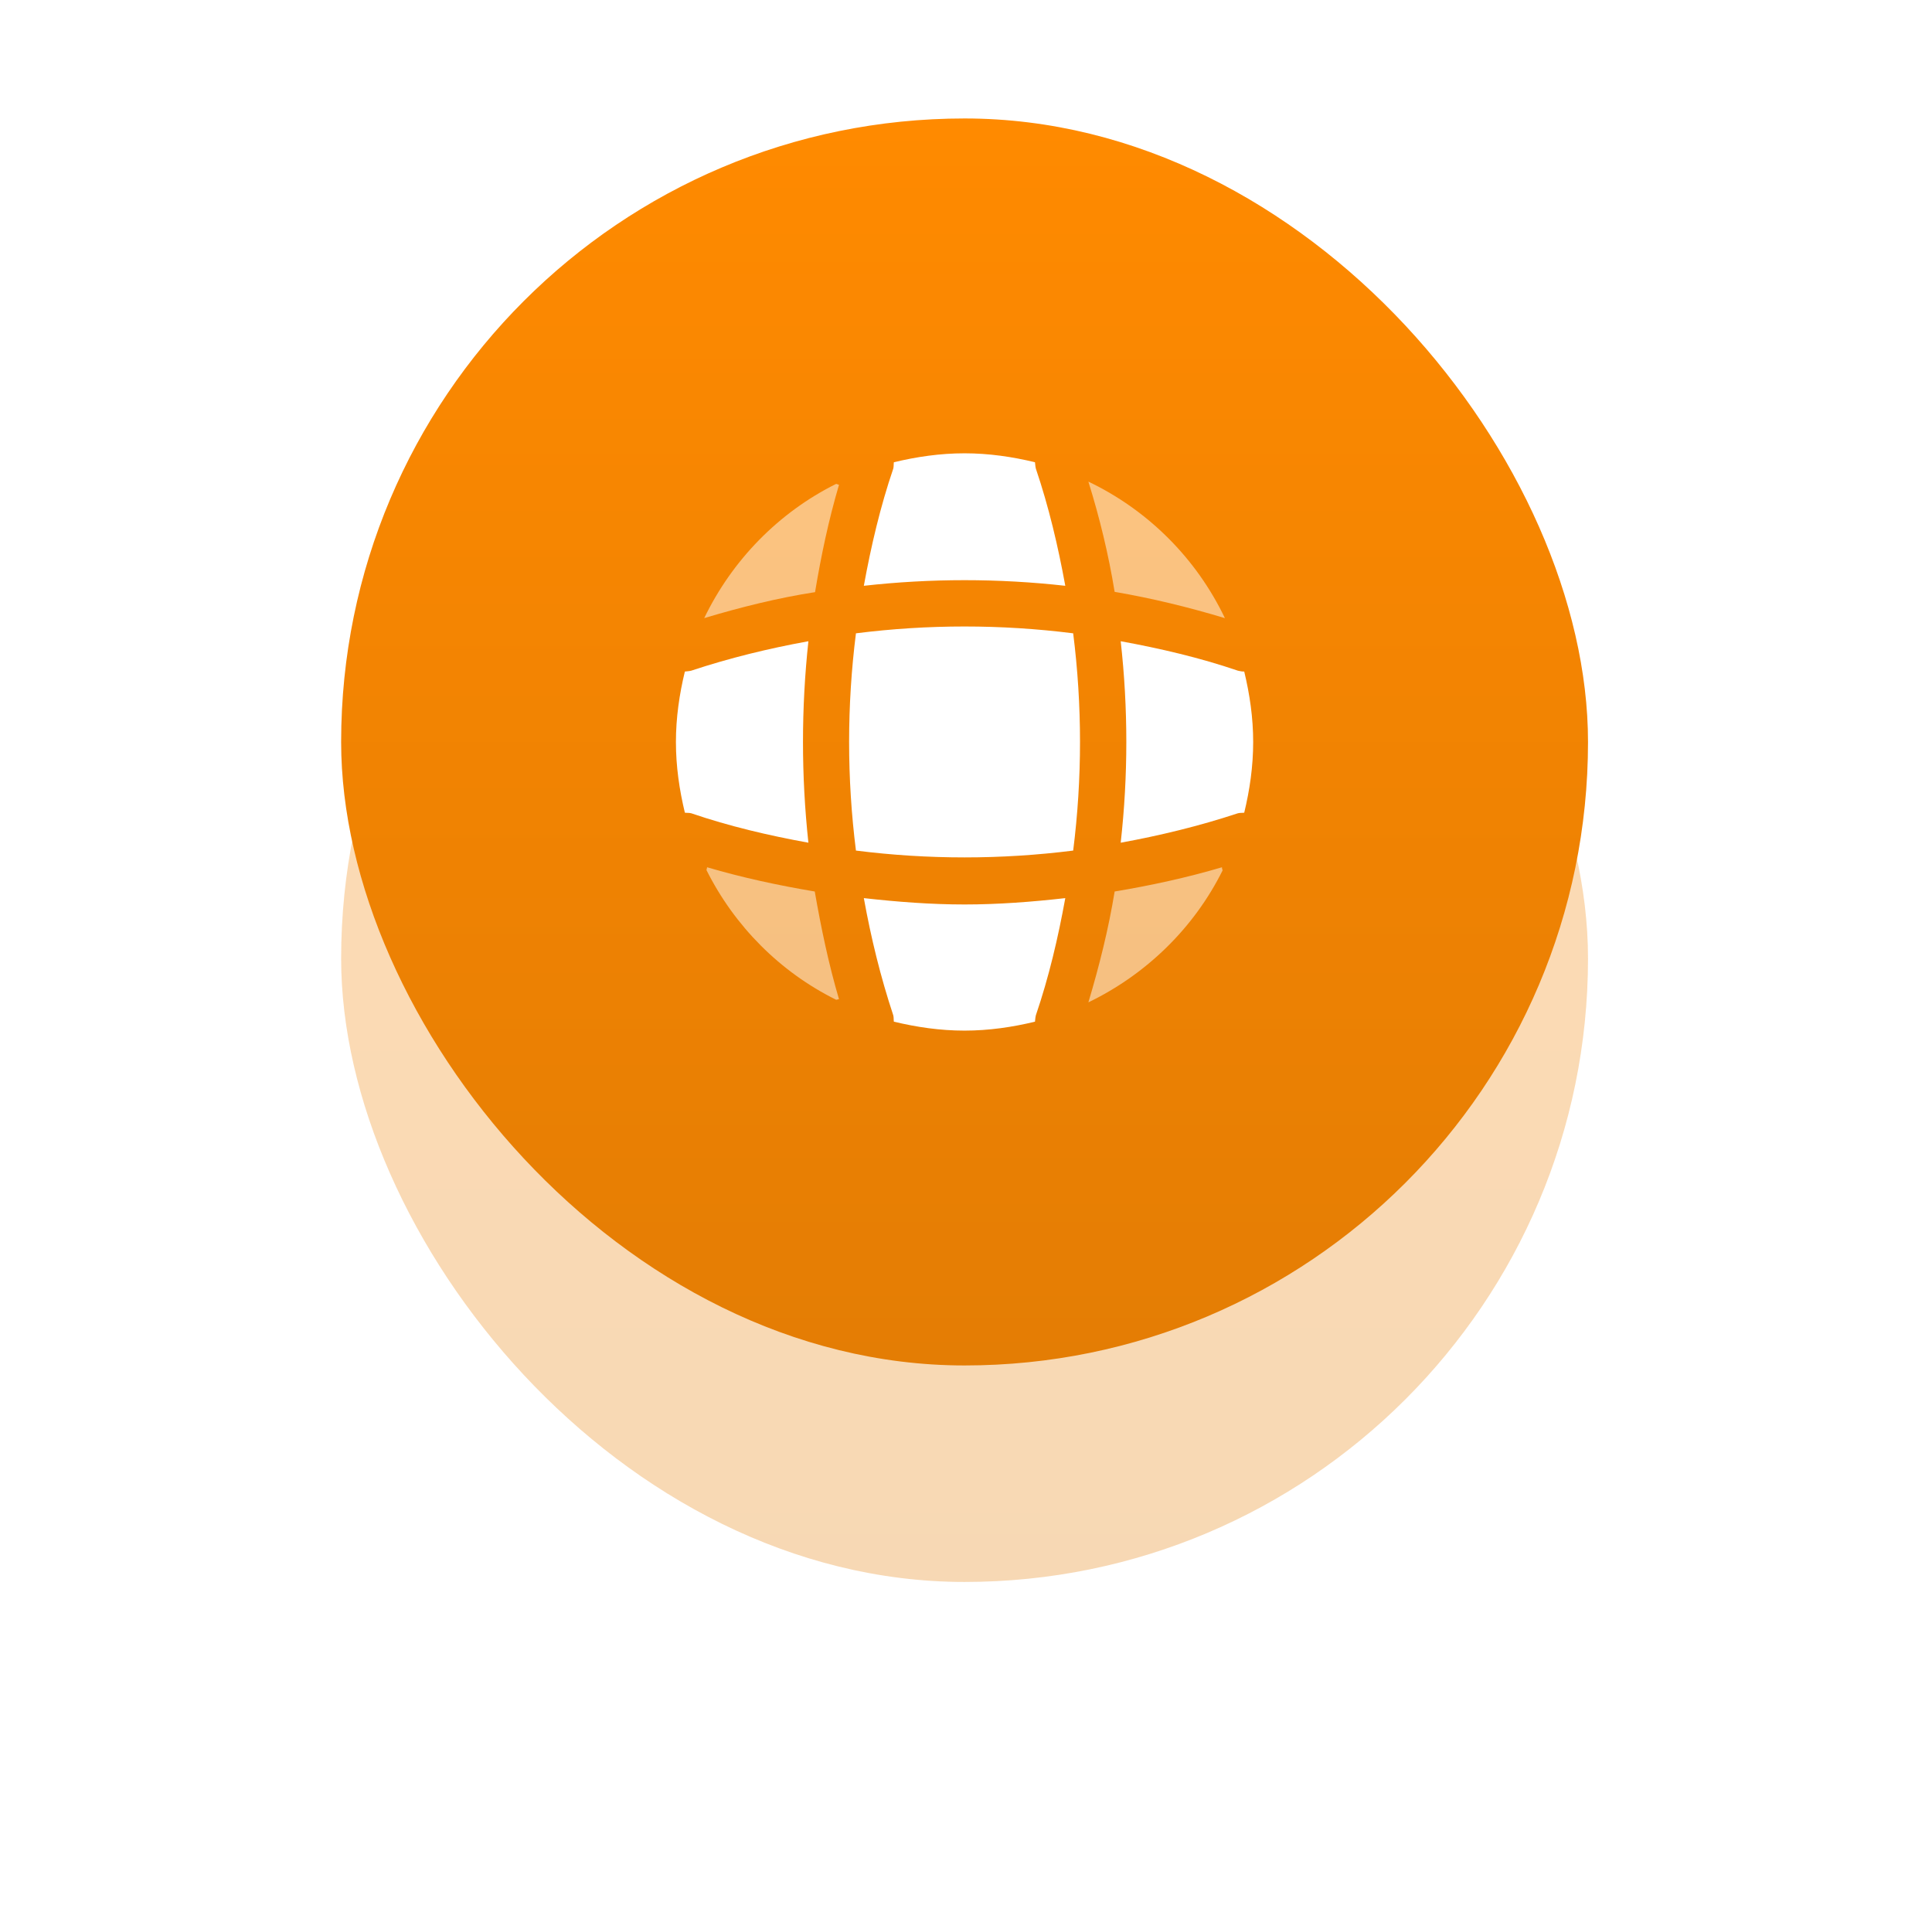 <svg width="84" height="83" viewBox="0 0 84 83" fill="none" xmlns="http://www.w3.org/2000/svg">
<g opacity="0.3" filter="url(#filter0_f_3640_52517)">
<rect x="14.832" y="14.562" width="54.212" height="54.212" rx="27.106" fill="url(#paint0_linear_3640_52517)"/>
</g>
<rect x="14.832" y="5.15" width="54.212" height="54.212" rx="27.106" fill="url(#paint1_linear_3640_52517)"/>
<path opacity="0.5" d="M36.478 43.438C36.441 43.438 36.39 43.463 36.353 43.463C33.918 42.258 31.936 40.263 30.718 37.829C30.718 37.791 30.743 37.741 30.743 37.703C32.274 38.155 33.855 38.494 35.424 38.757C35.7 40.338 36.026 41.907 36.478 43.438Z" fill="white"/>
<path opacity="0.5" d="M53.156 37.841C51.914 40.338 49.843 42.359 47.321 43.576C47.798 41.982 48.199 40.376 48.463 38.757C50.044 38.494 51.6 38.155 53.131 37.703C53.118 37.753 53.156 37.803 53.156 37.841Z" fill="white"/>
<path opacity="0.5" d="M53.257 26.873C51.675 26.396 50.082 26.007 48.463 25.731C48.199 24.112 47.81 22.506 47.321 20.938C49.918 22.18 52.014 24.276 53.257 26.873Z" fill="white"/>
<path opacity="0.5" d="M36.479 21.075C36.027 22.606 35.7 24.162 35.437 25.743C33.818 25.994 32.212 26.395 30.618 26.872C31.835 24.35 33.856 22.279 36.353 21.037C36.391 21.037 36.441 21.075 36.479 21.075Z" fill="white"/>
<path d="M46.317 25.467C43.406 25.141 40.469 25.141 37.558 25.467C37.871 23.748 38.273 22.029 38.838 20.372C38.863 20.272 38.85 20.196 38.863 20.096C39.854 19.858 40.871 19.707 41.937 19.707C42.991 19.707 44.02 19.858 44.999 20.096C45.012 20.196 45.012 20.272 45.037 20.372C45.602 22.041 46.003 23.748 46.317 25.467Z" fill="white"/>
<path d="M35.148 36.636C33.416 36.322 31.71 35.921 30.053 35.356C29.953 35.331 29.878 35.344 29.777 35.331C29.539 34.34 29.388 33.323 29.388 32.257C29.388 31.202 29.539 30.173 29.777 29.195C29.878 29.182 29.953 29.182 30.053 29.157C31.722 28.605 33.416 28.191 35.148 27.877C34.834 30.788 34.834 33.725 35.148 36.636Z" fill="white"/>
<path d="M54.486 32.257C54.486 33.323 54.336 34.34 54.097 35.331C53.997 35.344 53.921 35.331 53.821 35.356C52.152 35.908 50.445 36.322 48.726 36.636C49.052 33.725 49.052 30.788 48.726 27.877C50.445 28.191 52.164 28.592 53.821 29.157C53.921 29.182 53.997 29.195 54.097 29.195C54.336 30.186 54.486 31.202 54.486 32.257Z" fill="white"/>
<path d="M46.317 39.045C46.003 40.777 45.602 42.483 45.037 44.14C45.012 44.24 45.012 44.316 44.999 44.416C44.02 44.654 42.991 44.805 41.937 44.805C40.871 44.805 39.854 44.654 38.863 44.416C38.85 44.316 38.863 44.24 38.838 44.14C38.285 42.471 37.871 40.777 37.558 39.045C39.013 39.208 40.469 39.321 41.937 39.321C43.406 39.321 44.874 39.208 46.317 39.045Z" fill="white"/>
<path d="M46.66 36.978C43.521 37.374 40.353 37.374 37.215 36.978C36.819 33.84 36.819 30.672 37.215 27.533C40.353 27.137 43.521 27.137 46.66 27.533C47.056 30.672 47.056 33.84 46.66 36.978Z" fill="white"/>
<defs>
<filter id="filter0_f_3640_52517" x="0.832" y="0.562" width="82.212" height="82.211" filterUnits="userSpaceOnUse" color-interpolation-filters="sRGB">
<feFlood flood-opacity="0" result="BackgroundImageFix"/>
<feBlend mode="normal" in="SourceGraphic" in2="BackgroundImageFix" result="shape"/>
<feGaussianBlur stdDeviation="7" result="effect1_foregroundBlur_3640_52517"/>
</filter>
<linearGradient id="paint0_linear_3640_52517" x1="41.937" y1="14.562" x2="41.937" y2="68.774" gradientUnits="userSpaceOnUse">
<stop stop-color="#FF8A00"/>
<stop offset="1" stop-color="#E47D04"/>
</linearGradient>
<linearGradient id="paint1_linear_3640_52517" x1="41.937" y1="5.15" x2="41.937" y2="59.362" gradientUnits="userSpaceOnUse">
<stop stop-color="#FF8A00"/>
<stop offset="1" stop-color="#E47D04"/>
</linearGradient>
</defs>
</svg>
